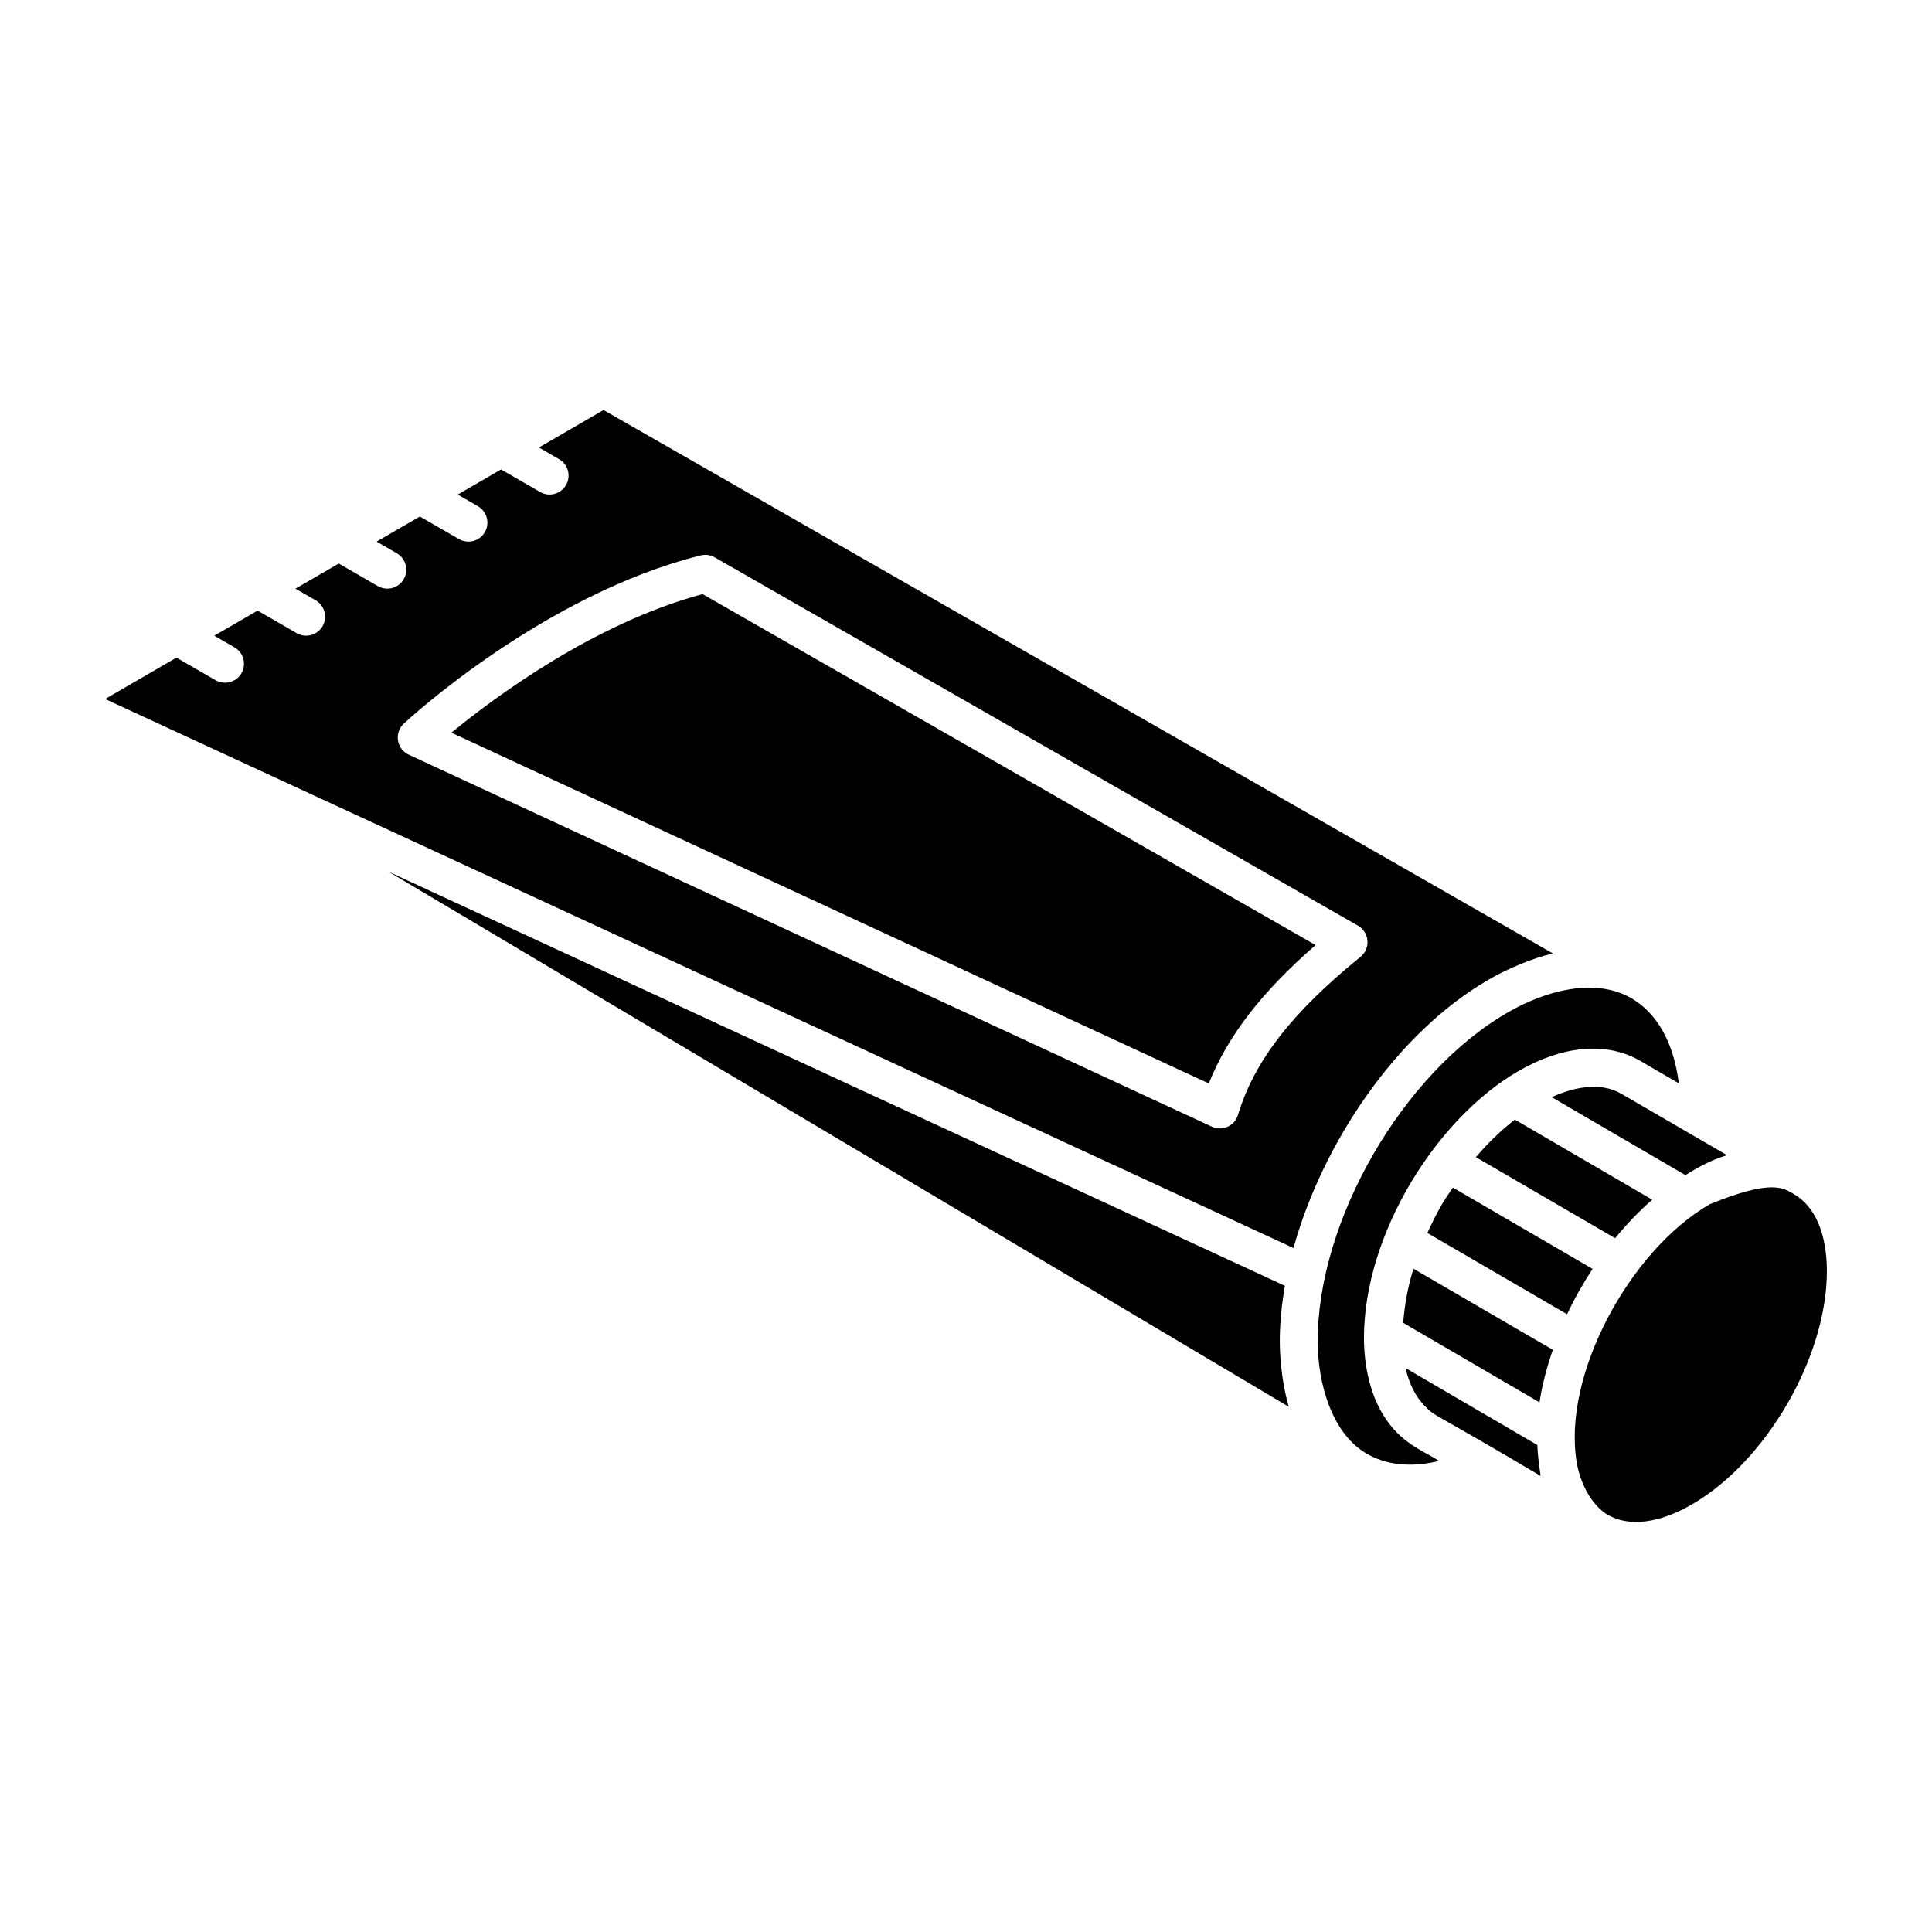 <?xml version="1.0" encoding="UTF-8"?>
<!-- Uploaded to: ICON Repo, www.svgrepo.com, Generator: ICON Repo Mixer Tools -->
<svg fill="#000000" width="800px" height="800px" version="1.1" viewBox="144 144 512 512" xmlns="http://www.w3.org/2000/svg">
 <g>
  <path d="m263.63 338.17 200.72 92.961c4.988-12.559 13.98-24.211 28.293-36.676l-162.46-93.016c-28.898 7.789-55.277 27.469-66.555 36.73z"/>
  <path d="m483.16 499.66v-0.012-0.008c-0.016-4.844 0.48-9.836 1.355-14.883l-237.59-109.77 238.62 141.83c-1.508-5.035-2.363-11.797-2.383-17.125 0-0.012-0.004-0.023-0.004-0.035z"/>
  <path d="m535.12 450.66 36.902 21.477c3.059-3.727 6.328-7.164 9.836-10.199l-36.406-21.227c-3.68 2.824-7.121 6.199-10.332 9.949z"/>
  <path d="m538.61 403.55c4.859-2.816 11.598-5.66 16.918-6.875l-251.59-144.01-17.129 9.93 5.352 3.09c2.402 1.387 3.227 4.457 1.84 6.863-1.402 2.422-4.484 3.211-6.863 1.84l-10.355-5.977-11.48 6.656 5.352 3.09c2.402 1.387 3.227 4.457 1.84 6.863-1.402 2.422-4.484 3.211-6.863 1.84l-10.355-5.977-11.473 6.648 5.352 3.09c2.402 1.387 3.227 4.457 1.84 6.863-1.402 2.422-4.484 3.211-6.863 1.84l-10.355-5.981-11.48 6.656 5.348 3.086c2.402 1.387 3.227 4.457 1.84 6.863-1.402 2.422-4.484 3.211-6.863 1.84l-10.352-5.977-11.48 6.656 5.352 3.086c2.402 1.387 3.227 4.457 1.84 6.863-1.402 2.422-4.484 3.211-6.863 1.84l-10.355-5.977-18.902 10.961 314.93 145.5c7.625-27.613 27.266-57.059 51.824-71.191zm-34.062-5.977c-18.176 14.734-28.188 27.656-32.469 41.891-0.422 1.395-1.426 2.535-2.75 3.133-1.336 0.598-2.848 0.586-4.168-0.023l-212.84-98.574c-1.52-0.703-2.59-2.117-2.852-3.773-0.266-1.652 0.312-3.324 1.539-4.465 1.5-1.395 37.211-34.219 78.676-44.574 1.262-0.312 2.59-0.129 3.715 0.512l170.48 97.613c1.438 0.824 2.375 2.305 2.512 3.957 0.133 1.648-0.559 3.262-1.844 4.305z"/>
  <path d="m601.67 450.13c1.016 0.59-27.004-15.691-28.02-16.281-5.519-3.195-12.434-1.812-18.449 0.902l35.445 20.668c3.656-2.258 6.481-3.852 11.023-5.289z"/>
  <path d="m505.46 498.67c0-27.816 19.391-58.375 40.883-70.793 5.859-3.398 11.609-5.34 17-5.844 5.606-0.535 10.836 0.488 15.395 3.141l10.168 5.914c-1.348-10.719-5.731-18.621-12.68-22.605-9.691-5.551-22.832-1.855-32.582 3.777-27.824 16.004-50.535 55.137-50.438 87.359 0.035 10.953 3.68 23.828 12.441 29.293 5.352 3.352 12.156 4.102 19.719 2.25-3.055-2.027-7.93-3.844-11.957-8.352-5.797-6.488-7.875-15.523-7.949-24.141z"/>
  <path d="m529.03 458.73c-1.434 2.156-3.277 4.387-6.766 12.016l37.027 21.547c1.949-4.164 4.234-8.164 6.758-12.02z"/>
  <path d="m619.39 460.44c-2.769-1.602-5.797-4.047-22.285 2.688-21.223 12.25-39.141 45.336-35.258 68.441 1.273 7.371 5.199 12.145 8.195 13.871 5.664 3.254 13.582 2.297 22.289-2.727 19.809-11.434 35.871-39.219 35.809-61.941-0.027-9.867-3.137-17.082-8.75-20.332z"/>
  <path d="m515.86 494.56 36.125 21.09c0.688-4.633 1.949-9.297 3.527-13.934l-36.926-21.488c-1.512 4.828-2.359 9.629-2.727 14.332z"/>
  <path d="m516.48 506.55c0.949 4.125 2.637 7.484 4.957 9.906 3.289 3.348 0.805 0.848 30.844 18.684-0.117-1.008-0.703-4.231-0.871-8.191z"/>
 </g>
</svg>